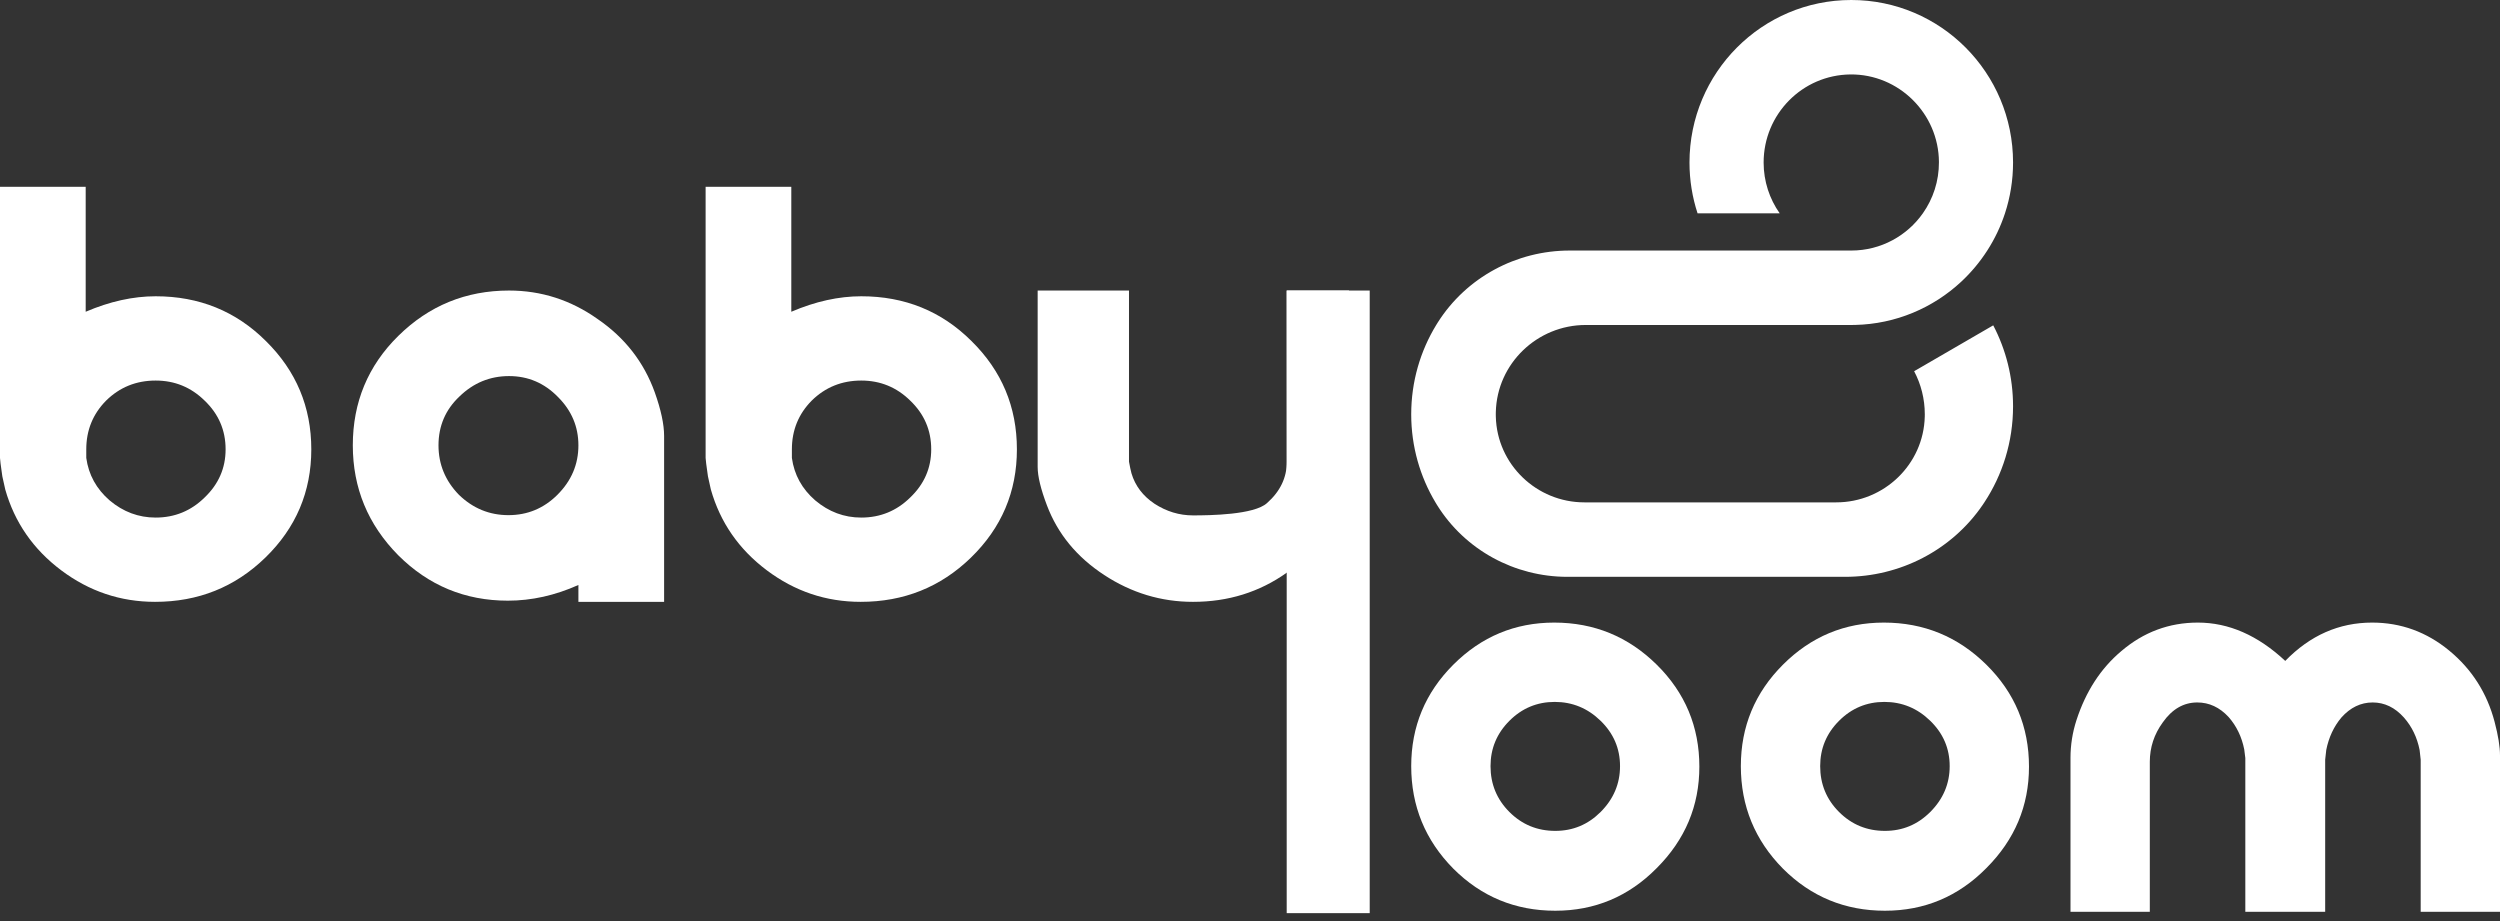 <svg width="171" height="63" viewBox="0 0 171 63" fill="none" xmlns="http://www.w3.org/2000/svg">
<rect x="0" y="0" width="171" height="63" fill="#333333" stroke="none"/>
<path fill-rule="evenodd" clip-rule="evenodd" d="M98.184 34.362C97.132 32.602 96.527 30.542 96.527 28.34C96.527 26.101 97.152 24.008 98.237 22.229C98.274 22.169 98.311 22.109 98.349 22.049C100.306 18.968 103.726 17.137 107.365 17.137H126.627C127.646 17.137 128.605 16.882 129.445 16.431C130.273 15.988 130.985 15.356 131.523 14.591C132.221 13.601 132.629 12.392 132.623 11.087C132.608 7.765 129.876 5.061 126.568 5.092C123.284 5.124 120.632 7.808 120.632 11.115C120.632 12.409 121.038 13.608 121.731 14.591H116.113C115.755 13.497 115.561 12.329 115.561 11.115C115.561 4.976 120.516 0 126.627 0C132.739 0 137.693 4.976 137.693 11.115C137.693 12.329 137.499 13.497 137.141 14.591C136.844 15.496 136.435 16.351 135.929 17.137C135.422 17.925 134.819 18.645 134.136 19.28C132.221 21.056 129.68 22.163 126.883 22.226C126.798 22.228 126.712 22.229 126.627 22.229H108.466C105.156 22.229 102.397 24.857 102.314 28.18C102.312 28.233 102.312 28.289 102.312 28.34C102.312 28.391 102.312 28.443 102.314 28.494C102.392 31.77 105.109 34.362 108.371 34.362H125.599C128.862 34.362 131.577 31.768 131.654 28.492C131.655 28.442 131.656 28.391 131.656 28.34C131.656 27.275 131.392 26.271 130.927 25.391L136.337 22.253C137.203 23.909 137.693 25.793 137.693 27.793C137.693 30.221 136.972 32.478 135.731 34.362C135.689 34.426 135.647 34.489 135.603 34.553C133.482 37.646 129.947 39.455 126.207 39.455H107.209C103.596 39.455 100.205 37.618 98.291 34.539C98.255 34.48 98.219 34.421 98.184 34.362Z" fill="white"/>
<path d="M39.563 40.012C37.968 40.728 36.36 41.086 34.738 41.086C31.814 41.086 29.316 40.051 27.242 37.982C25.169 35.886 24.132 33.378 24.132 30.46C24.132 27.515 25.169 25.02 27.242 22.977C29.342 20.908 31.867 19.873 34.818 19.873C37.024 19.873 39.045 20.523 40.879 21.823C42.74 23.097 44.042 24.768 44.787 26.838C45.212 28.032 45.425 29.027 45.425 29.823V41.166H39.563V40.012ZM29.993 30.46C29.993 31.76 30.459 32.888 31.389 33.843C32.346 34.771 33.476 35.236 34.778 35.236C36.081 35.236 37.197 34.771 38.128 33.843C39.085 32.888 39.563 31.76 39.563 30.46C39.563 29.186 39.098 28.085 38.167 27.156C37.237 26.201 36.121 25.724 34.818 25.724C33.516 25.724 32.386 26.188 31.429 27.117C30.472 28.019 29.993 29.133 29.993 30.46Z" fill="white"/>
<path d="M96.527 52.403C96.527 49.696 97.487 47.383 99.406 45.464C101.325 43.545 103.626 42.585 106.308 42.585C109.039 42.585 111.376 43.545 113.32 45.464C115.264 47.383 116.236 49.709 116.236 52.44C116.236 55.122 115.264 57.434 113.32 59.378C111.401 61.322 109.088 62.294 106.381 62.294C103.65 62.294 101.325 61.334 99.406 59.415C97.487 57.471 96.527 55.134 96.527 52.403ZM101.952 52.403C101.952 53.633 102.383 54.679 103.244 55.54C104.105 56.401 105.151 56.832 106.381 56.832C107.587 56.832 108.62 56.401 109.482 55.54C110.367 54.654 110.81 53.608 110.81 52.403C110.81 51.197 110.367 50.164 109.482 49.303C108.596 48.441 107.55 48.011 106.344 48.011C105.139 48.011 104.105 48.441 103.244 49.303C102.383 50.164 101.952 51.197 101.952 52.403Z" fill="white"/>
<path d="M119.074 52.403C119.074 49.696 120.034 47.383 121.953 45.464C123.872 43.545 126.173 42.585 128.855 42.585C131.586 42.585 133.923 43.545 135.867 45.464C137.811 47.383 138.783 49.709 138.783 52.44C138.783 55.122 137.811 57.434 135.867 59.378C133.948 61.322 131.635 62.294 128.929 62.294C126.197 62.294 123.872 61.334 121.953 59.415C120.034 57.471 119.074 55.134 119.074 52.403ZM124.5 52.403C124.5 53.633 124.93 54.679 125.791 55.54C126.653 56.401 127.698 56.832 128.929 56.832C130.134 56.832 131.168 56.401 132.029 55.54C132.915 54.654 133.358 53.608 133.358 52.403C133.358 51.197 132.915 50.164 132.029 49.303C131.143 48.441 130.097 48.011 128.892 48.011C127.686 48.011 126.653 48.441 125.791 49.303C124.93 50.164 124.5 51.197 124.5 52.403Z" fill="white"/>
<path d="M141.622 62.368V51.849C141.622 50.963 141.757 50.102 142.028 49.266C142.667 47.297 143.689 45.723 145.091 44.541C146.617 43.237 148.363 42.585 150.332 42.585C152.448 42.585 154.441 43.459 156.311 45.206C158.009 43.459 159.989 42.585 162.253 42.585C164.221 42.585 165.981 43.225 167.531 44.505C169.081 45.784 170.114 47.408 170.631 49.376C170.877 50.311 171 51.074 171 51.665V62.368H165.575V51.96C165.525 51.566 165.501 51.345 165.501 51.296C165.329 50.434 164.972 49.696 164.43 49.081C163.815 48.392 163.102 48.048 162.29 48.048C161.478 48.048 160.764 48.392 160.149 49.081C159.633 49.696 159.288 50.434 159.116 51.296C159.091 51.468 159.067 51.689 159.042 51.96V62.368H153.58V51.849C153.53 51.48 153.506 51.283 153.506 51.259C153.334 50.398 152.977 49.659 152.436 49.044C151.82 48.38 151.107 48.048 150.295 48.048C149.36 48.048 148.573 48.503 147.933 49.413C147.342 50.225 147.047 51.123 147.047 52.108V62.368H141.622Z" fill="white"/>
<path d="M0 12.776H5.861V21.324C7.51 20.618 9.105 20.265 10.646 20.265C13.624 20.265 16.136 21.285 18.183 23.324C20.256 25.363 21.293 27.834 21.293 30.735C21.293 33.637 20.243 36.108 18.143 38.147C16.069 40.16 13.557 41.166 10.607 41.166C8.241 41.166 6.101 40.447 4.187 39.009C2.273 37.571 0.997 35.728 0.359 33.48C0.306 33.219 0.239 32.918 0.159 32.578C0.053 31.846 0 31.428 0 31.323L0 12.776ZM5.901 31.323C6.061 32.474 6.593 33.441 7.496 34.225C8.427 35.01 9.477 35.402 10.646 35.402C11.949 35.402 13.065 34.944 13.996 34.029C14.953 33.114 15.431 32.016 15.431 30.735C15.431 29.428 14.953 28.317 13.996 27.402C13.065 26.487 11.949 26.03 10.646 26.03C9.317 26.03 8.187 26.487 7.257 27.402C6.353 28.317 5.901 29.428 5.901 30.735V31.323Z" fill="white"/>
<path d="M48.264 12.776H54.125V21.324C55.773 20.618 57.368 20.265 58.91 20.265C61.887 20.265 64.399 21.285 66.446 23.324C68.52 25.363 69.556 27.834 69.556 30.735C69.556 33.637 68.506 36.108 66.406 38.147C64.333 40.16 61.821 41.166 58.87 41.166C56.504 41.166 54.364 40.447 52.45 39.009C50.536 37.571 49.26 35.728 48.622 33.48C48.569 33.219 48.503 32.918 48.423 32.578C48.317 31.846 48.264 31.428 48.264 31.323V12.776ZM54.165 31.323C54.324 32.474 54.856 33.441 55.76 34.225C56.69 35.01 57.74 35.402 58.91 35.402C60.212 35.402 61.329 34.944 62.259 34.029C63.216 33.114 63.695 32.016 63.695 30.735C63.695 29.428 63.216 28.317 62.259 27.402C61.329 26.487 60.212 26.03 58.91 26.03C57.581 26.03 56.451 26.487 55.521 27.402C54.617 28.317 54.165 29.428 54.165 30.735V31.323Z" fill="white"/>
<path d="M70.976 19.873H77.223V31.578C77.28 31.898 77.337 32.164 77.393 32.377C77.648 33.229 78.173 33.922 78.966 34.454C79.788 34.987 80.666 35.253 81.601 35.253C82.763 35.253 85.78 35.213 86.659 34.414C87.565 33.615 88.019 32.67 88.019 31.578L88.01 19.873H92.269V31.498C92.269 32.297 92.141 33.083 91.886 33.855C91.178 36.039 89.888 37.81 88.019 39.168C86.148 40.5 84.009 41.166 81.601 41.166C79.419 41.166 77.393 40.553 75.523 39.328C73.653 38.103 72.35 36.518 71.613 34.574C71.188 33.456 70.976 32.577 70.976 31.938V19.873Z" fill="white"/>
<path d="M88.01 19.873H93.688V62.459H88.01V19.873Z" fill="white"/>
</svg>
